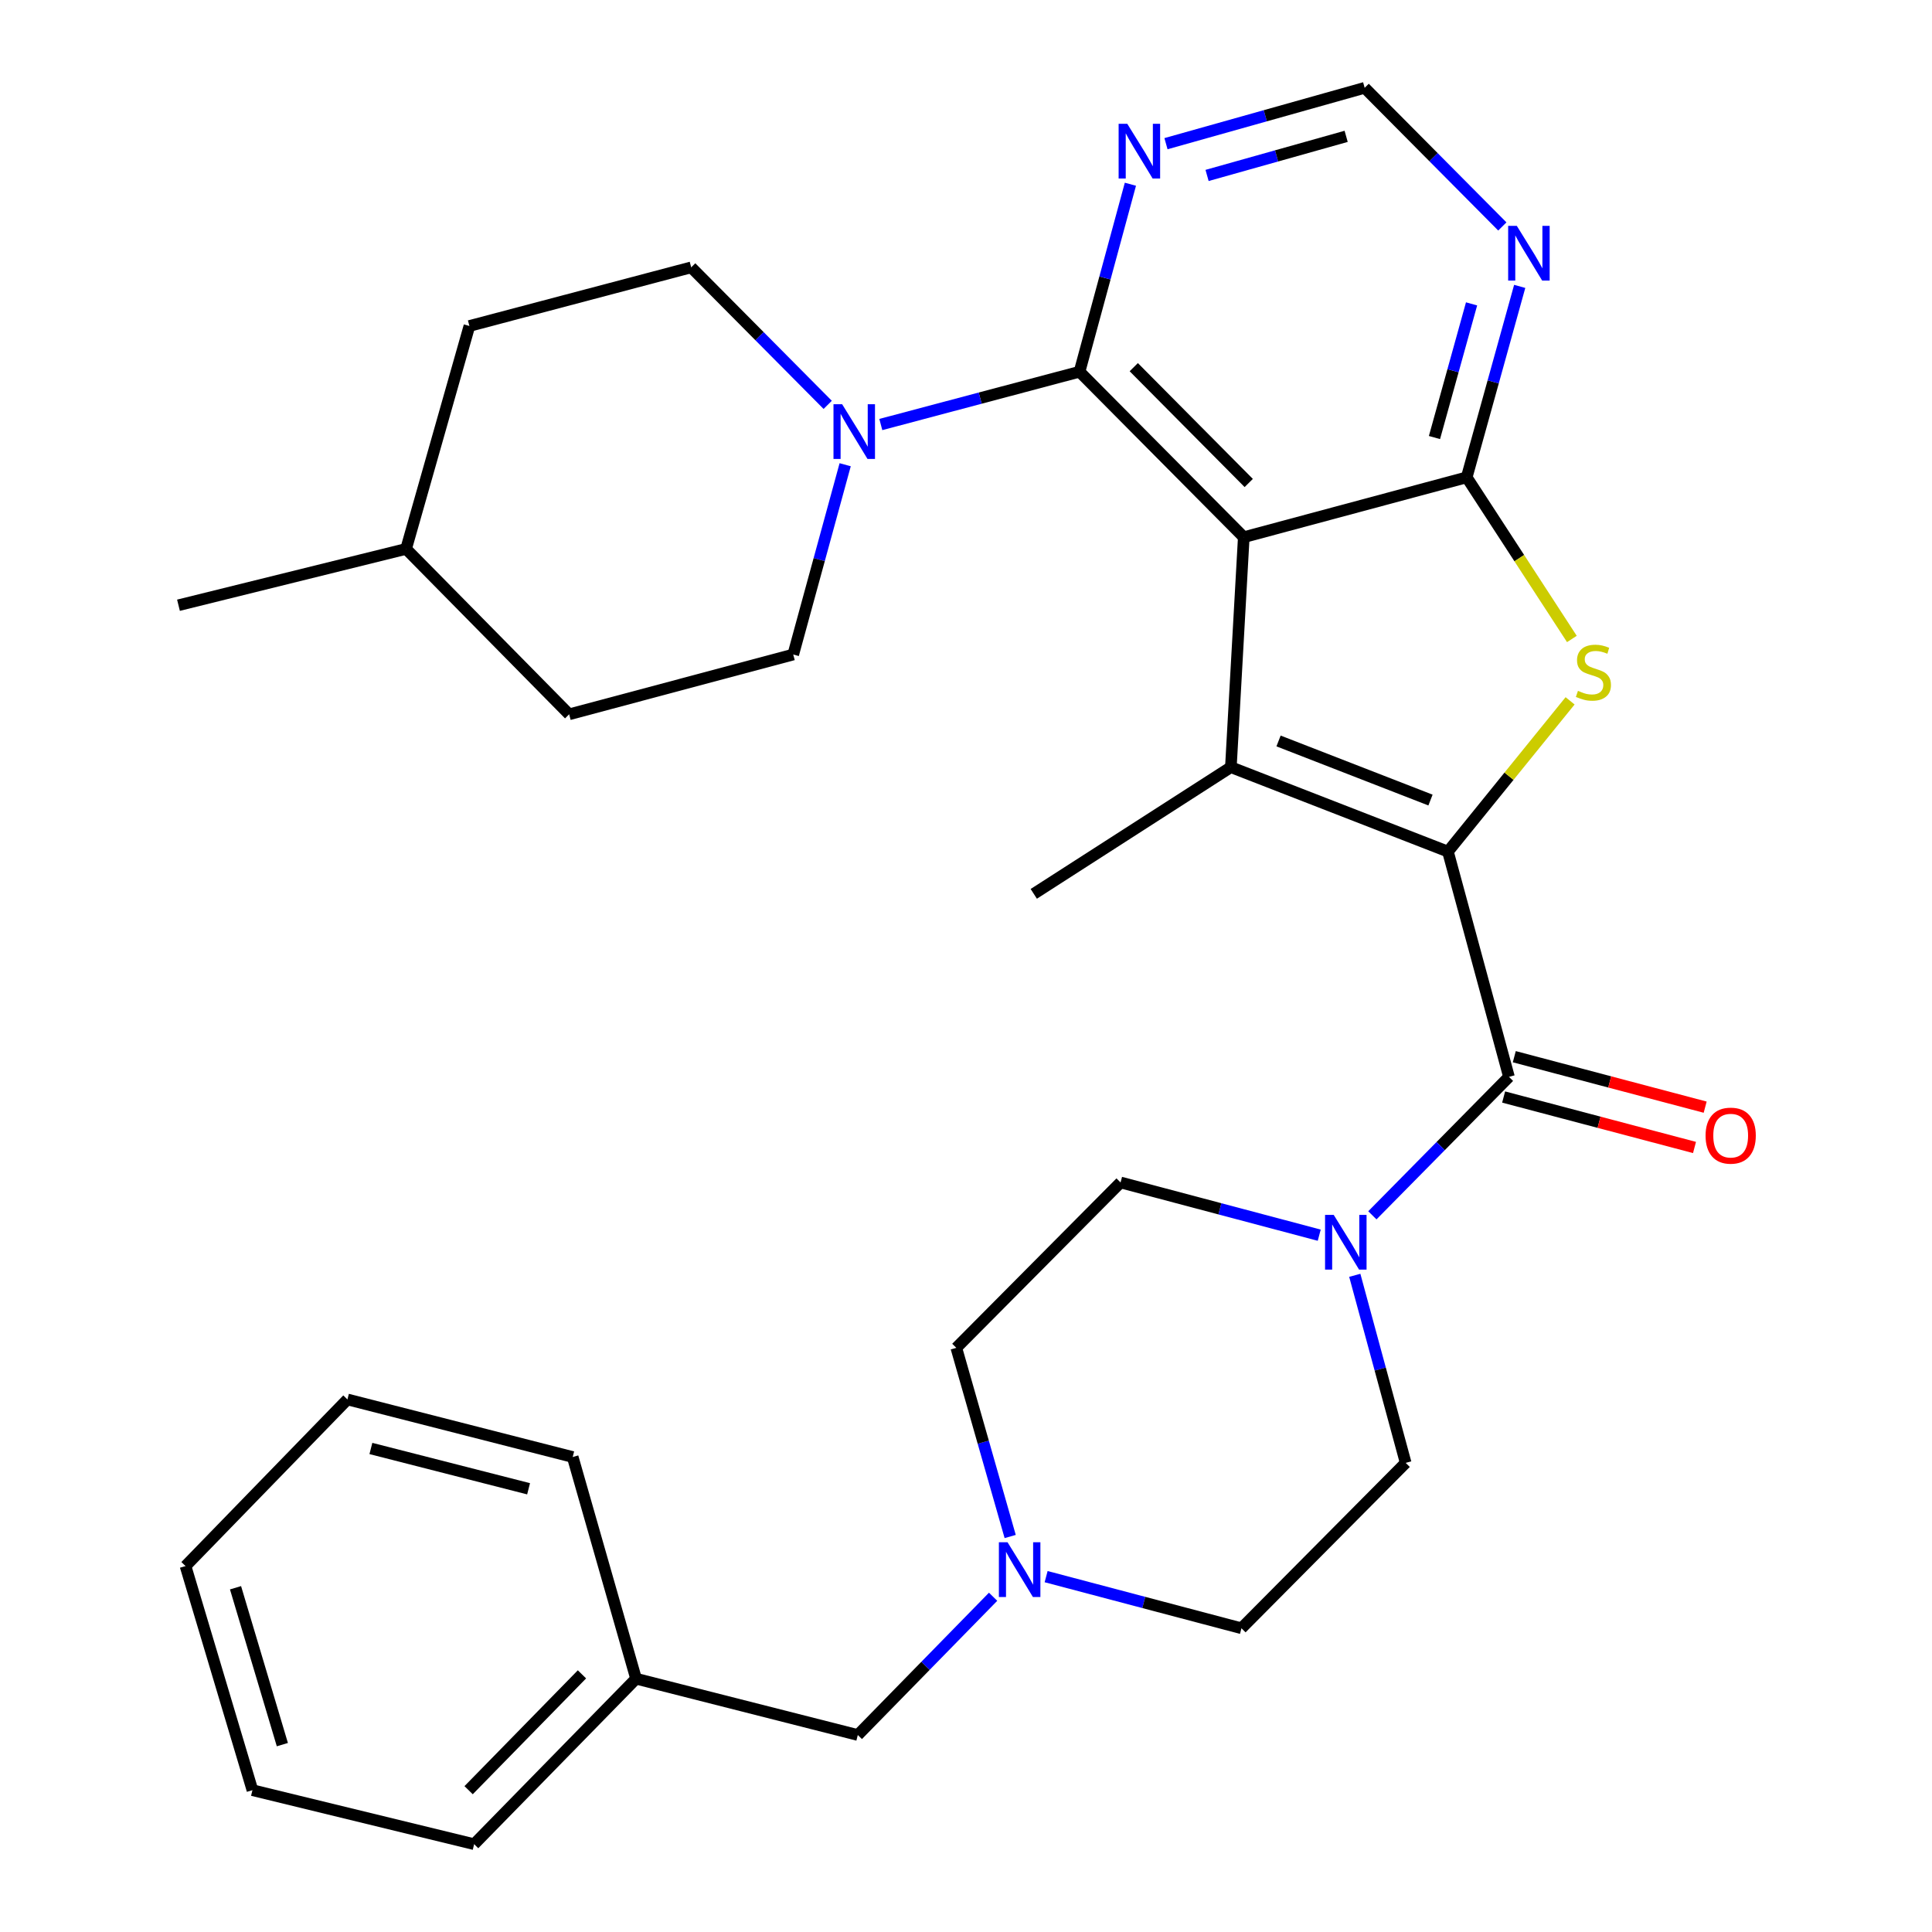 <?xml version='1.0' encoding='iso-8859-1'?>
<svg version='1.1' baseProfile='full'
              xmlns='http://www.w3.org/2000/svg'
                      xmlns:rdkit='http://www.rdkit.org/xml'
                      xmlns:xlink='http://www.w3.org/1999/xlink'
                  xml:space='preserve'
width='1000px' height='1000px' viewBox='0 0 1000 1000'>
<!-- END OF HEADER -->
<rect style='opacity:1.0;fill:#FFFFFF;stroke:none' width='1000' height='1000' x='0' y='0'> </rect>
<path class='bond-1' d='M 749.449,440.783 L 637.096,397.085' style='fill:none;fill-rule:evenodd;stroke:#000000;stroke-width:6px;stroke-linecap:butt;stroke-linejoin:miter;stroke-opacity:1' />
<path class='bond-1' d='M 740.421,414.111 L 661.773,383.522' style='fill:none;fill-rule:evenodd;stroke:#000000;stroke-width:6px;stroke-linecap:butt;stroke-linejoin:miter;stroke-opacity:1' />
<path class='bond-3' d='M 749.449,440.783 L 781.063,401.768' style='fill:none;fill-rule:evenodd;stroke:#000000;stroke-width:6px;stroke-linecap:butt;stroke-linejoin:miter;stroke-opacity:1' />
<path class='bond-3' d='M 781.063,401.768 L 812.677,362.753' style='fill:none;fill-rule:evenodd;stroke:#CCCC00;stroke-width:6px;stroke-linecap:butt;stroke-linejoin:miter;stroke-opacity:1' />
<path class='bond-4' d='M 749.449,440.783 L 781.036,557.382' style='fill:none;fill-rule:evenodd;stroke:#000000;stroke-width:6px;stroke-linecap:butt;stroke-linejoin:miter;stroke-opacity:1' />
<path class='bond-0' d='M 643.775,278.052 L 637.096,397.085' style='fill:none;fill-rule:evenodd;stroke:#000000;stroke-width:6px;stroke-linecap:butt;stroke-linejoin:miter;stroke-opacity:1' />
<path class='bond-5' d='M 643.775,278.052 L 558.764,192.405' style='fill:none;fill-rule:evenodd;stroke:#000000;stroke-width:6px;stroke-linecap:butt;stroke-linejoin:miter;stroke-opacity:1' />
<path class='bond-5' d='M 646.344,249.998 L 586.836,190.045' style='fill:none;fill-rule:evenodd;stroke:#000000;stroke-width:6px;stroke-linecap:butt;stroke-linejoin:miter;stroke-opacity:1' />
<path class='bond-31' d='M 643.775,278.052 L 759.162,247.064' style='fill:none;fill-rule:evenodd;stroke:#000000;stroke-width:6px;stroke-linecap:butt;stroke-linejoin:miter;stroke-opacity:1' />
<path class='bond-20' d='M 637.096,397.085 L 535.08,462.657' style='fill:none;fill-rule:evenodd;stroke:#000000;stroke-width:6px;stroke-linecap:butt;stroke-linejoin:miter;stroke-opacity:1' />
<path class='bond-2' d='M 759.162,247.064 L 786.383,288.898' style='fill:none;fill-rule:evenodd;stroke:#000000;stroke-width:6px;stroke-linecap:butt;stroke-linejoin:miter;stroke-opacity:1' />
<path class='bond-2' d='M 786.383,288.898 L 813.603,330.731' style='fill:none;fill-rule:evenodd;stroke:#CCCC00;stroke-width:6px;stroke-linecap:butt;stroke-linejoin:miter;stroke-opacity:1' />
<path class='bond-8' d='M 759.162,247.064 L 772.879,197.65' style='fill:none;fill-rule:evenodd;stroke:#000000;stroke-width:6px;stroke-linecap:butt;stroke-linejoin:miter;stroke-opacity:1' />
<path class='bond-8' d='M 772.879,197.65 L 786.595,148.235' style='fill:none;fill-rule:evenodd;stroke:#0000FF;stroke-width:6px;stroke-linecap:butt;stroke-linejoin:miter;stroke-opacity:1' />
<path class='bond-8' d='M 742.478,226.467 L 752.08,191.876' style='fill:none;fill-rule:evenodd;stroke:#000000;stroke-width:6px;stroke-linecap:butt;stroke-linejoin:miter;stroke-opacity:1' />
<path class='bond-8' d='M 752.08,191.876 L 761.681,157.286' style='fill:none;fill-rule:evenodd;stroke:#0000FF;stroke-width:6px;stroke-linecap:butt;stroke-linejoin:miter;stroke-opacity:1' />
<path class='bond-6' d='M 781.036,557.382 L 745.685,593.215' style='fill:none;fill-rule:evenodd;stroke:#000000;stroke-width:6px;stroke-linecap:butt;stroke-linejoin:miter;stroke-opacity:1' />
<path class='bond-6' d='M 745.685,593.215 L 710.334,629.047' style='fill:none;fill-rule:evenodd;stroke:#0000FF;stroke-width:6px;stroke-linecap:butt;stroke-linejoin:miter;stroke-opacity:1' />
<path class='bond-12' d='M 778.277,567.816 L 827.675,580.875' style='fill:none;fill-rule:evenodd;stroke:#000000;stroke-width:6px;stroke-linecap:butt;stroke-linejoin:miter;stroke-opacity:1' />
<path class='bond-12' d='M 827.675,580.875 L 877.073,593.935' style='fill:none;fill-rule:evenodd;stroke:#FF0000;stroke-width:6px;stroke-linecap:butt;stroke-linejoin:miter;stroke-opacity:1' />
<path class='bond-12' d='M 783.794,546.947 L 833.192,560.007' style='fill:none;fill-rule:evenodd;stroke:#000000;stroke-width:6px;stroke-linecap:butt;stroke-linejoin:miter;stroke-opacity:1' />
<path class='bond-12' d='M 833.192,560.007 L 882.59,573.066' style='fill:none;fill-rule:evenodd;stroke:#FF0000;stroke-width:6px;stroke-linecap:butt;stroke-linejoin:miter;stroke-opacity:1' />
<path class='bond-7' d='M 558.764,192.405 L 507.337,206.071' style='fill:none;fill-rule:evenodd;stroke:#000000;stroke-width:6px;stroke-linecap:butt;stroke-linejoin:miter;stroke-opacity:1' />
<path class='bond-7' d='M 507.337,206.071 L 455.91,219.737' style='fill:none;fill-rule:evenodd;stroke:#0000FF;stroke-width:6px;stroke-linecap:butt;stroke-linejoin:miter;stroke-opacity:1' />
<path class='bond-9' d='M 558.764,192.405 L 571.929,143.881' style='fill:none;fill-rule:evenodd;stroke:#000000;stroke-width:6px;stroke-linecap:butt;stroke-linejoin:miter;stroke-opacity:1' />
<path class='bond-9' d='M 571.929,143.881 L 585.095,95.358' style='fill:none;fill-rule:evenodd;stroke:#0000FF;stroke-width:6px;stroke-linecap:butt;stroke-linejoin:miter;stroke-opacity:1' />
<path class='bond-13' d='M 682.833,639.33 L 631.417,625.686' style='fill:none;fill-rule:evenodd;stroke:#0000FF;stroke-width:6px;stroke-linecap:butt;stroke-linejoin:miter;stroke-opacity:1' />
<path class='bond-13' d='M 631.417,625.686 L 580.002,612.041' style='fill:none;fill-rule:evenodd;stroke:#000000;stroke-width:6px;stroke-linecap:butt;stroke-linejoin:miter;stroke-opacity:1' />
<path class='bond-14' d='M 701.233,660.099 L 714.404,708.64' style='fill:none;fill-rule:evenodd;stroke:#0000FF;stroke-width:6px;stroke-linecap:butt;stroke-linejoin:miter;stroke-opacity:1' />
<path class='bond-14' d='M 714.404,708.64 L 727.576,757.181' style='fill:none;fill-rule:evenodd;stroke:#000000;stroke-width:6px;stroke-linecap:butt;stroke-linejoin:miter;stroke-opacity:1' />
<path class='bond-15' d='M 428.419,209.556 L 393.092,173.968' style='fill:none;fill-rule:evenodd;stroke:#0000FF;stroke-width:6px;stroke-linecap:butt;stroke-linejoin:miter;stroke-opacity:1' />
<path class='bond-15' d='M 393.092,173.968 L 357.766,138.381' style='fill:none;fill-rule:evenodd;stroke:#000000;stroke-width:6px;stroke-linecap:butt;stroke-linejoin:miter;stroke-opacity:1' />
<path class='bond-16' d='M 437.46,240.543 L 424.019,289.661' style='fill:none;fill-rule:evenodd;stroke:#0000FF;stroke-width:6px;stroke-linecap:butt;stroke-linejoin:miter;stroke-opacity:1' />
<path class='bond-16' d='M 424.019,289.661 L 410.578,338.779' style='fill:none;fill-rule:evenodd;stroke:#000000;stroke-width:6px;stroke-linecap:butt;stroke-linejoin:miter;stroke-opacity:1' />
<path class='bond-11' d='M 777.605,117.212 L 741.977,81.333' style='fill:none;fill-rule:evenodd;stroke:#0000FF;stroke-width:6px;stroke-linecap:butt;stroke-linejoin:miter;stroke-opacity:1' />
<path class='bond-11' d='M 741.977,81.333 L 706.35,45.455' style='fill:none;fill-rule:evenodd;stroke:#000000;stroke-width:6px;stroke-linecap:butt;stroke-linejoin:miter;stroke-opacity:1' />
<path class='bond-33' d='M 603.508,74.37 L 654.929,59.912' style='fill:none;fill-rule:evenodd;stroke:#0000FF;stroke-width:6px;stroke-linecap:butt;stroke-linejoin:miter;stroke-opacity:1' />
<path class='bond-33' d='M 654.929,59.912 L 706.35,45.455' style='fill:none;fill-rule:evenodd;stroke:#000000;stroke-width:6px;stroke-linecap:butt;stroke-linejoin:miter;stroke-opacity:1' />
<path class='bond-33' d='M 624.776,90.812 L 660.771,80.692' style='fill:none;fill-rule:evenodd;stroke:#0000FF;stroke-width:6px;stroke-linecap:butt;stroke-linejoin:miter;stroke-opacity:1' />
<path class='bond-33' d='M 660.771,80.692 L 696.766,70.572' style='fill:none;fill-rule:evenodd;stroke:#000000;stroke-width:6px;stroke-linecap:butt;stroke-linejoin:miter;stroke-opacity:1' />
<path class='bond-10' d='M 541.473,816.064 L 592.025,829.428' style='fill:none;fill-rule:evenodd;stroke:#0000FF;stroke-width:6px;stroke-linecap:butt;stroke-linejoin:miter;stroke-opacity:1' />
<path class='bond-10' d='M 592.025,829.428 L 642.576,842.792' style='fill:none;fill-rule:evenodd;stroke:#000000;stroke-width:6px;stroke-linecap:butt;stroke-linejoin:miter;stroke-opacity:1' />
<path class='bond-17' d='M 514.03,826.475 L 479.015,862.257' style='fill:none;fill-rule:evenodd;stroke:#0000FF;stroke-width:6px;stroke-linecap:butt;stroke-linejoin:miter;stroke-opacity:1' />
<path class='bond-17' d='M 479.015,862.257 L 444,898.039' style='fill:none;fill-rule:evenodd;stroke:#000000;stroke-width:6px;stroke-linecap:butt;stroke-linejoin:miter;stroke-opacity:1' />
<path class='bond-32' d='M 522.87,795.295 L 508.93,746.468' style='fill:none;fill-rule:evenodd;stroke:#0000FF;stroke-width:6px;stroke-linecap:butt;stroke-linejoin:miter;stroke-opacity:1' />
<path class='bond-32' d='M 508.93,746.468 L 494.99,697.64' style='fill:none;fill-rule:evenodd;stroke:#000000;stroke-width:6px;stroke-linecap:butt;stroke-linejoin:miter;stroke-opacity:1' />
<path class='bond-19' d='M 580.002,612.041 L 494.99,697.64' style='fill:none;fill-rule:evenodd;stroke:#000000;stroke-width:6px;stroke-linecap:butt;stroke-linejoin:miter;stroke-opacity:1' />
<path class='bond-18' d='M 727.576,757.181 L 642.576,842.792' style='fill:none;fill-rule:evenodd;stroke:#000000;stroke-width:6px;stroke-linecap:butt;stroke-linejoin:miter;stroke-opacity:1' />
<path class='bond-22' d='M 357.766,138.381 L 242.966,168.732' style='fill:none;fill-rule:evenodd;stroke:#000000;stroke-width:6px;stroke-linecap:butt;stroke-linejoin:miter;stroke-opacity:1' />
<path class='bond-21' d='M 410.578,338.779 L 294.592,369.731' style='fill:none;fill-rule:evenodd;stroke:#000000;stroke-width:6px;stroke-linecap:butt;stroke-linejoin:miter;stroke-opacity:1' />
<path class='bond-23' d='M 444,898.039 L 329.225,868.886' style='fill:none;fill-rule:evenodd;stroke:#000000;stroke-width:6px;stroke-linecap:butt;stroke-linejoin:miter;stroke-opacity:1' />
<path class='bond-24' d='M 294.592,369.731 L 210.192,284.12' style='fill:none;fill-rule:evenodd;stroke:#000000;stroke-width:6px;stroke-linecap:butt;stroke-linejoin:miter;stroke-opacity:1' />
<path class='bond-34' d='M 242.966,168.732 L 210.192,284.12' style='fill:none;fill-rule:evenodd;stroke:#000000;stroke-width:6px;stroke-linecap:butt;stroke-linejoin:miter;stroke-opacity:1' />
<path class='bond-25' d='M 329.225,868.886 L 245.412,954.545' style='fill:none;fill-rule:evenodd;stroke:#000000;stroke-width:6px;stroke-linecap:butt;stroke-linejoin:miter;stroke-opacity:1' />
<path class='bond-25' d='M 301.224,866.639 L 242.556,926.6' style='fill:none;fill-rule:evenodd;stroke:#000000;stroke-width:6px;stroke-linecap:butt;stroke-linejoin:miter;stroke-opacity:1' />
<path class='bond-26' d='M 329.225,868.886 L 296.426,754.147' style='fill:none;fill-rule:evenodd;stroke:#000000;stroke-width:6px;stroke-linecap:butt;stroke-linejoin:miter;stroke-opacity:1' />
<path class='bond-27' d='M 210.192,284.12 L 92.382,313.272' style='fill:none;fill-rule:evenodd;stroke:#000000;stroke-width:6px;stroke-linecap:butt;stroke-linejoin:miter;stroke-opacity:1' />
<path class='bond-28' d='M 245.412,954.545 L 130.661,926.592' style='fill:none;fill-rule:evenodd;stroke:#000000;stroke-width:6px;stroke-linecap:butt;stroke-linejoin:miter;stroke-opacity:1' />
<path class='bond-29' d='M 296.426,754.147 L 179.828,724.347' style='fill:none;fill-rule:evenodd;stroke:#000000;stroke-width:6px;stroke-linecap:butt;stroke-linejoin:miter;stroke-opacity:1' />
<path class='bond-29' d='M 273.592,770.59 L 191.973,749.73' style='fill:none;fill-rule:evenodd;stroke:#000000;stroke-width:6px;stroke-linecap:butt;stroke-linejoin:miter;stroke-opacity:1' />
<path class='bond-35' d='M 130.661,926.592 L 96.028,810.593' style='fill:none;fill-rule:evenodd;stroke:#000000;stroke-width:6px;stroke-linecap:butt;stroke-linejoin:miter;stroke-opacity:1' />
<path class='bond-35' d='M 146.149,903.017 L 121.906,821.818' style='fill:none;fill-rule:evenodd;stroke:#000000;stroke-width:6px;stroke-linecap:butt;stroke-linejoin:miter;stroke-opacity:1' />
<path class='bond-30' d='M 179.828,724.347 L 96.028,810.593' style='fill:none;fill-rule:evenodd;stroke:#000000;stroke-width:6px;stroke-linecap:butt;stroke-linejoin:miter;stroke-opacity:1' />
<path  class='atom-4' d='M 816.747 357.577
Q 817.067 357.697, 818.387 358.257
Q 819.707 358.817, 821.147 359.177
Q 822.627 359.497, 824.067 359.497
Q 826.747 359.497, 828.307 358.217
Q 829.867 356.897, 829.867 354.617
Q 829.867 353.057, 829.067 352.097
Q 828.307 351.137, 827.107 350.617
Q 825.907 350.097, 823.907 349.497
Q 821.387 348.737, 819.867 348.017
Q 818.387 347.297, 817.307 345.777
Q 816.267 344.257, 816.267 341.697
Q 816.267 338.137, 818.667 335.937
Q 821.107 333.737, 825.907 333.737
Q 829.187 333.737, 832.907 335.297
L 831.987 338.377
Q 828.587 336.977, 826.027 336.977
Q 823.267 336.977, 821.747 338.137
Q 820.227 339.257, 820.267 341.217
Q 820.267 342.737, 821.027 343.657
Q 821.827 344.577, 822.947 345.097
Q 824.107 345.617, 826.027 346.217
Q 828.587 347.017, 830.107 347.817
Q 831.627 348.617, 832.707 350.257
Q 833.827 351.857, 833.827 354.617
Q 833.827 358.537, 831.187 360.657
Q 828.587 362.737, 824.227 362.737
Q 821.707 362.737, 819.787 362.177
Q 817.907 361.657, 815.667 360.737
L 816.747 357.577
' fill='#CCCC00'/>
<path  class='atom-7' d='M 690.328 628.821
L 699.608 643.821
Q 700.528 645.301, 702.008 647.981
Q 703.488 650.661, 703.568 650.821
L 703.568 628.821
L 707.328 628.821
L 707.328 657.141
L 703.448 657.141
L 693.488 640.741
Q 692.328 638.821, 691.088 636.621
Q 689.888 634.421, 689.528 633.741
L 689.528 657.141
L 685.848 657.141
L 685.848 628.821
L 690.328 628.821
' fill='#0000FF'/>
<path  class='atom-8' d='M 435.893 209.232
L 445.173 224.232
Q 446.093 225.712, 447.573 228.392
Q 449.053 231.072, 449.133 231.232
L 449.133 209.232
L 452.893 209.232
L 452.893 237.552
L 449.013 237.552
L 439.053 221.152
Q 437.893 219.232, 436.653 217.032
Q 435.453 214.832, 435.093 214.152
L 435.093 237.552
L 431.413 237.552
L 431.413 209.232
L 435.893 209.232
' fill='#0000FF'/>
<path  class='atom-9' d='M 785.101 116.906
L 794.381 131.906
Q 795.301 133.386, 796.781 136.066
Q 798.261 138.746, 798.341 138.906
L 798.341 116.906
L 802.101 116.906
L 802.101 145.226
L 798.221 145.226
L 788.261 128.826
Q 787.101 126.906, 785.861 124.706
Q 784.661 122.506, 784.301 121.826
L 784.301 145.226
L 780.621 145.226
L 780.621 116.906
L 785.101 116.906
' fill='#0000FF'/>
<path  class='atom-10' d='M 583.479 64.081
L 592.759 79.081
Q 593.679 80.561, 595.159 83.241
Q 596.639 85.921, 596.719 86.081
L 596.719 64.081
L 600.479 64.081
L 600.479 92.401
L 596.599 92.401
L 586.639 76.001
Q 585.479 74.081, 584.239 71.881
Q 583.039 69.681, 582.679 69.001
L 582.679 92.401
L 578.999 92.401
L 578.999 64.081
L 583.479 64.081
' fill='#0000FF'/>
<path  class='atom-11' d='M 521.504 798.28
L 530.784 813.28
Q 531.704 814.76, 533.184 817.44
Q 534.664 820.12, 534.744 820.28
L 534.744 798.28
L 538.504 798.28
L 538.504 826.6
L 534.624 826.6
L 524.664 810.2
Q 523.504 808.28, 522.264 806.08
Q 521.064 803.88, 520.704 803.2
L 520.704 826.6
L 517.024 826.6
L 517.024 798.28
L 521.504 798.28
' fill='#0000FF'/>
<path  class='atom-13' d='M 882.8 587.802
Q 882.8 581.002, 886.16 577.202
Q 889.52 573.402, 895.8 573.402
Q 902.08 573.402, 905.44 577.202
Q 908.8 581.002, 908.8 587.802
Q 908.8 594.682, 905.4 598.602
Q 902 602.482, 895.8 602.482
Q 889.56 602.482, 886.16 598.602
Q 882.8 594.722, 882.8 587.802
M 895.8 599.282
Q 900.12 599.282, 902.44 596.402
Q 904.8 593.482, 904.8 587.802
Q 904.8 582.242, 902.44 579.442
Q 900.12 576.602, 895.8 576.602
Q 891.48 576.602, 889.12 579.402
Q 886.8 582.202, 886.8 587.802
Q 886.8 593.522, 889.12 596.402
Q 891.48 599.282, 895.8 599.282
' fill='#FF0000'/>
</svg>
